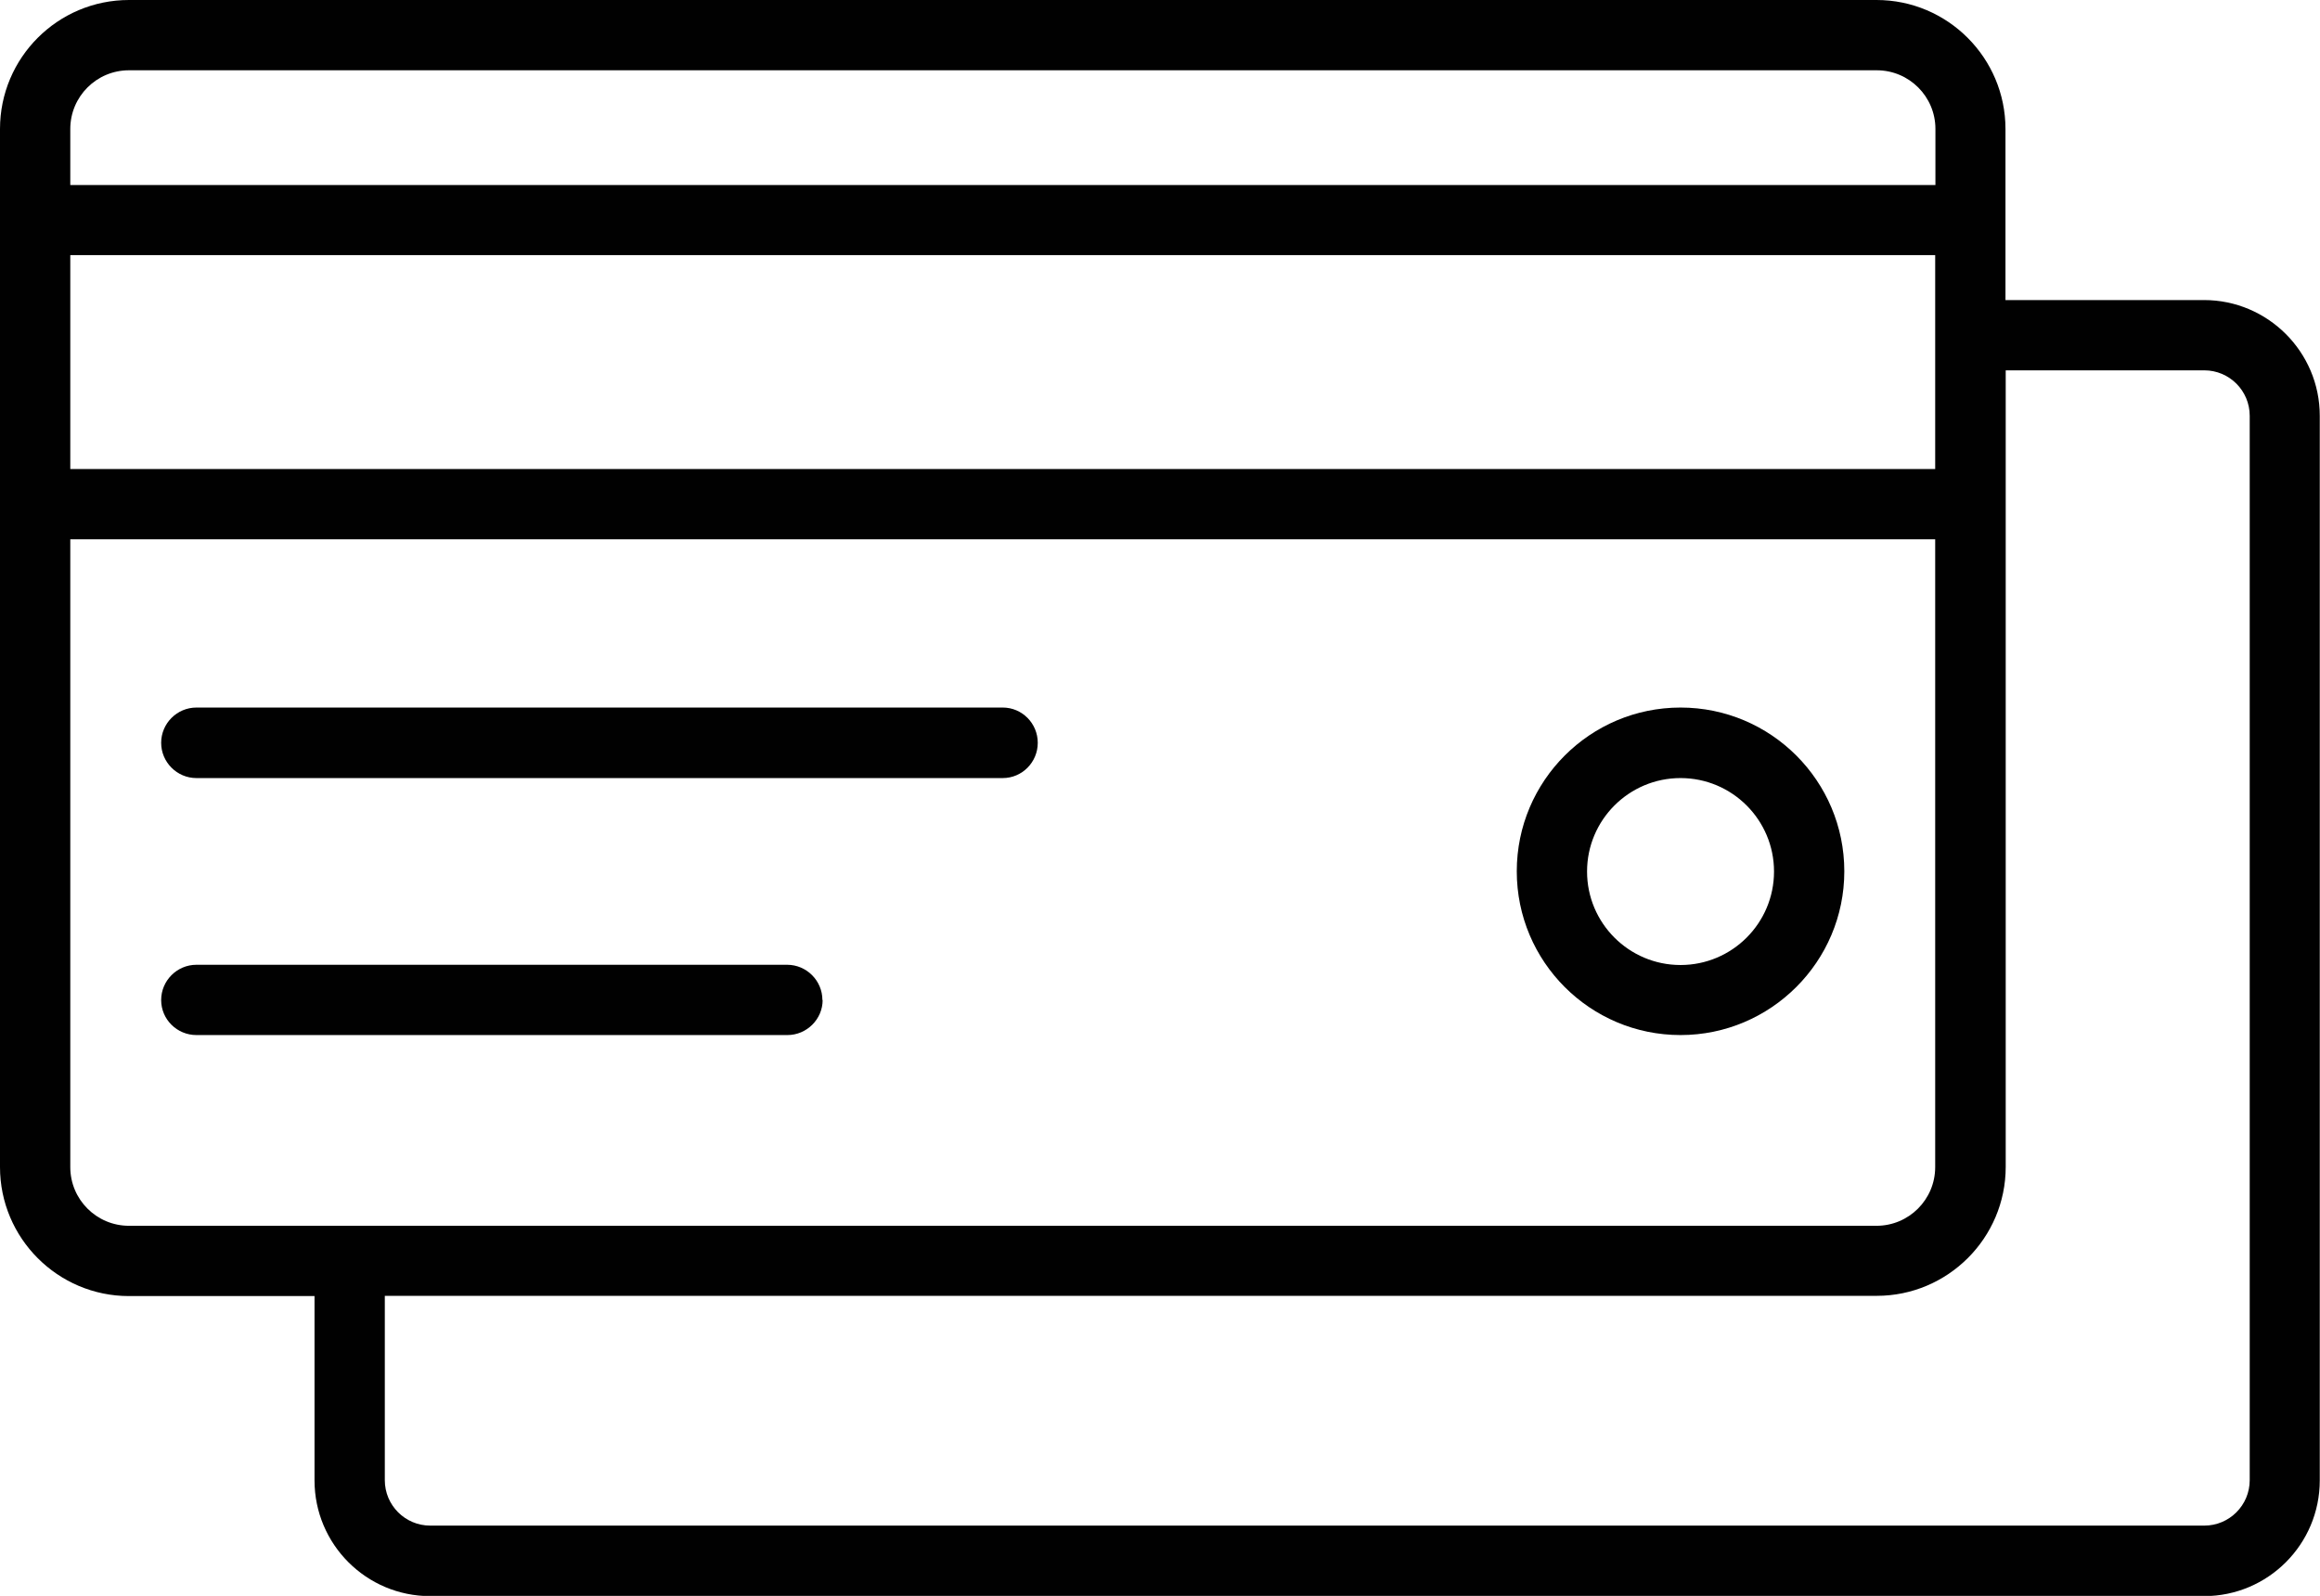 <svg xmlns="http://www.w3.org/2000/svg" id="Livello_1" viewBox="0 0 98.03 67.44"><defs><style>.cls-1{fill:#010101;}</style></defs><path class="cls-1" d="M93.13,12.68h-8.39V5.45c0-3-2.44-5.45-5.45-5.45H5.45C2.44,0,0,2.44,0,5.45V49.32c0,3,2.44,5.45,5.45,5.45h7.84v7.79c0,2.7,2.19,4.89,4.89,4.89H93.13c2.7,0,4.89-2.19,4.89-4.89V17.57c0-2.7-2.2-4.89-4.89-4.89ZM2.97,10.78H81.77v9.04H2.97V10.78ZM5.45,2.97H79.3c1.37,0,2.48,1.11,2.48,2.48v2.37H2.97v-2.37c0-1.37,1.11-2.48,2.48-2.48ZM2.97,49.32V22.79H81.77v26.53c0,1.37-1.11,2.48-2.48,2.48H5.45c-1.37,0-2.48-1.11-2.48-2.48Zm92.09,13.23c0,1.06-.86,1.92-1.92,1.92H18.18c-1.06,0-1.92-.86-1.92-1.92v-7.79h63.04c3,0,5.45-2.44,5.45-5.45V15.65h8.39c1.06,0,1.92,.86,1.92,1.92V62.55Z"></path><path class="cls-1" d="M8.3,32.88H42.37c.82,0,1.48-.67,1.48-1.49s-.66-1.49-1.48-1.49H8.3c-.82,0-1.49,.67-1.49,1.49s.67,1.49,1.49,1.49Z"></path><path class="cls-1" d="M34.75,42.26c0-.82-.67-1.49-1.49-1.49H8.3c-.82,0-1.49,.67-1.49,1.49s.67,1.48,1.49,1.48h24.97c.82,0,1.49-.67,1.49-1.48Z"></path><path class="cls-1" d="M71.01,43.74c3.81,0,6.92-3.1,6.92-6.92s-3.1-6.92-6.92-6.92-6.92,3.1-6.92,6.92,3.1,6.92,6.92,6.92Zm0-10.86c2.18,0,3.95,1.77,3.95,3.95s-1.77,3.95-3.95,3.95-3.95-1.77-3.95-3.95,1.77-3.95,3.95-3.95Z"></path></svg>